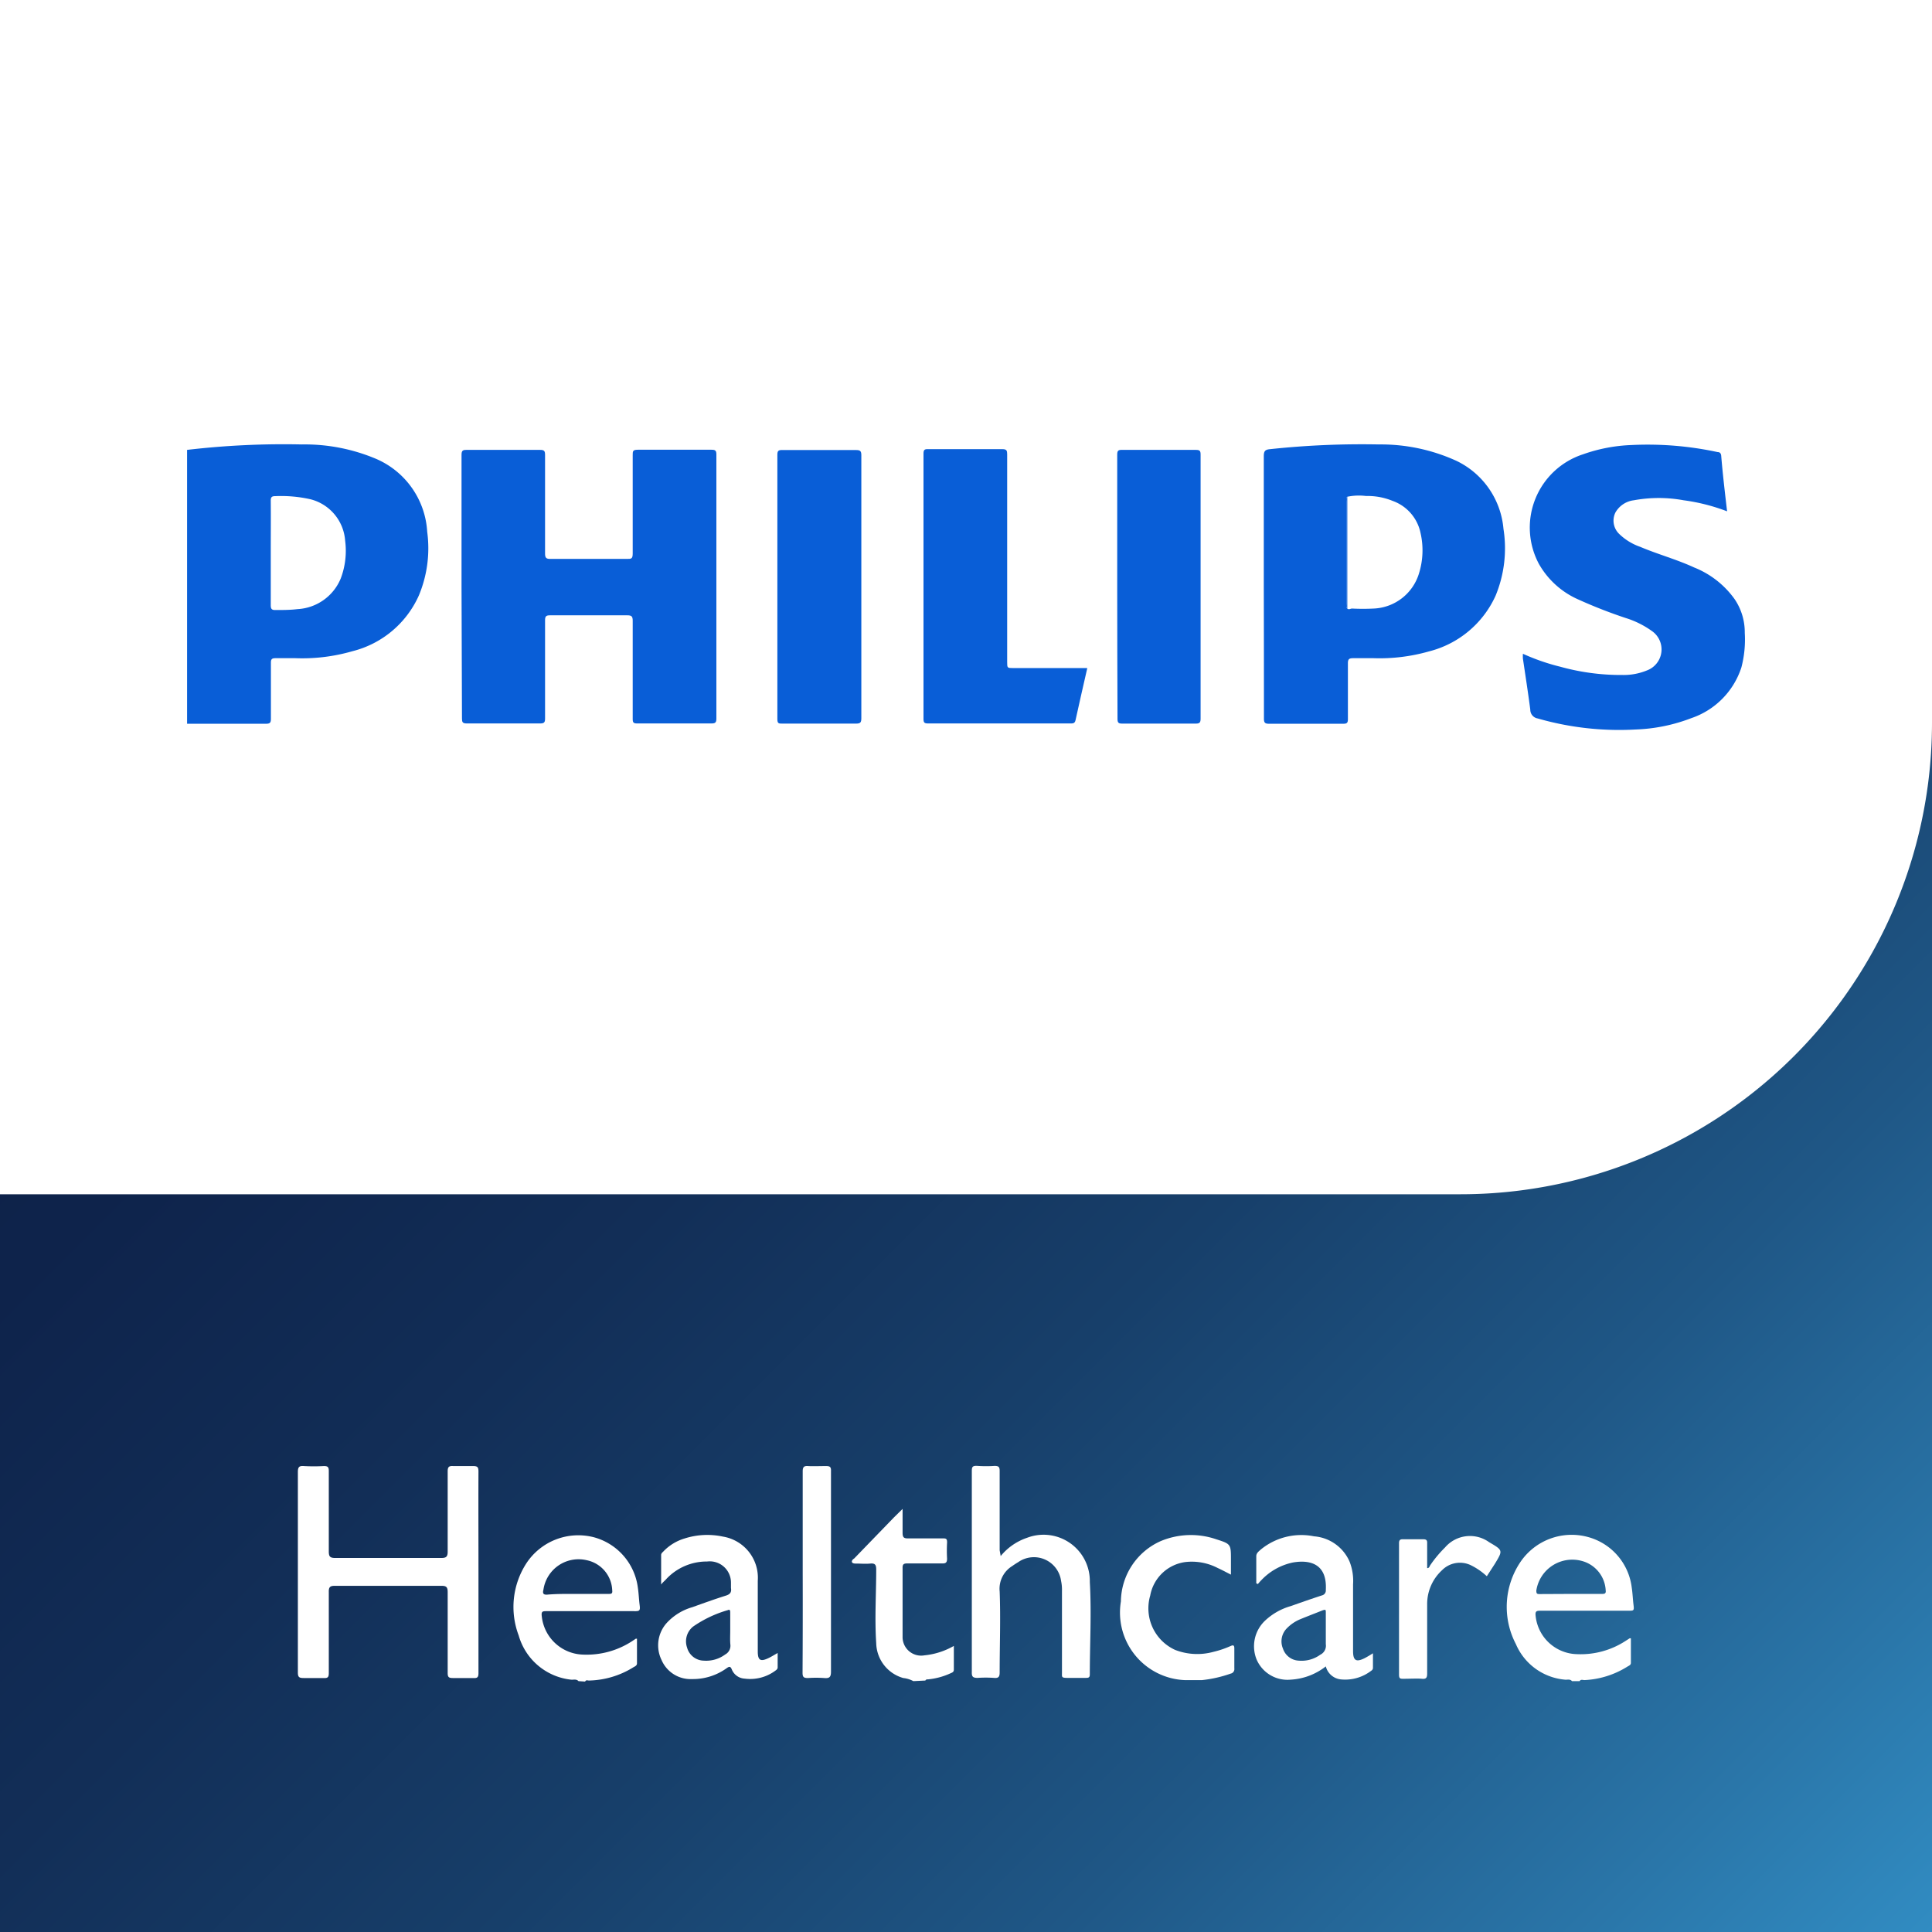 <svg xmlns="http://www.w3.org/2000/svg" xmlns:xlink="http://www.w3.org/1999/xlink" viewBox="0 0 131.15 131.15"><rect x="0" y="0" width="131.15" height="131.15" fill="#333333" stroke="none"/><defs><style>.cls-1{fill:url(#linear-gradient);}.cls-2{fill:#fff;}.cls-3{fill:#095ed7;}</style><linearGradient id="linear-gradient" x1="12.49" y1="37.46" x2="118.66" y2="143.63" gradientUnits="userSpaceOnUse"><stop offset="0" stop-color="#0d2047"/><stop offset="0.18" stop-color="#0e234b"/><stop offset="0.36" stop-color="#122e57"/><stop offset="0.54" stop-color="#173f6a"/><stop offset="0.72" stop-color="#1f5786"/><stop offset="0.89" stop-color="#2a76a9"/><stop offset="1" stop-color="#318cc2"/></linearGradient></defs><g id="Layer_2" data-name="Layer 2"><g id="Layer_1-2" data-name="Layer 1"><rect class="cls-1" y="49.95" width="131.15" height="81.2"/><path class="cls-2" d="M0,0H131.15a0,0,0,0,1,0,0V49.07a32,32,0,0,1-32,32H0a0,0,0,0,1,0,0V0A0,0,0,0,1,0,0Z"/><path class="cls-2" d="M39.27,114.12c-.15-.16-.34-.08-.51-.1a4.16,4.16,0,0,1-3.55-3,5.45,5.45,0,0,1,.51-4.88,4.22,4.22,0,0,1,4.58-1.79,4.08,4.08,0,0,1,3,3.43c.06.39.07.78.12,1.17s0,.43-.38.42c-2,0-3.94,0-5.91,0-.3,0-.4,0-.35.37a2.9,2.9,0,0,0,2.82,2.58,5.65,5.65,0,0,0,3.29-.9l.27-.18h.08v1.67c0,.17-.15.21-.26.28a5.93,5.93,0,0,1-3,.89c-.09,0-.2-.06-.26.07Zm-.11-5.92H41.3c.17,0,.29,0,.26-.23a2.17,2.17,0,0,0-1.74-2.06,2.41,2.41,0,0,0-2.93,2c-.07.26,0,.35.24.34C37.81,108.19,38.48,108.2,39.16,108.2Z"/><path class="cls-2" d="M106.71,114.12c-.13-.16-.32-.08-.48-.1a4,4,0,0,1-3.33-2.42,5.45,5.45,0,0,1,.32-5.58,4.2,4.2,0,0,1,4.55-1.69,4.06,4.06,0,0,1,3,3.46c.06.39.07.78.12,1.17s0,.38-.35.38h-5.91c-.32,0-.44,0-.38.41a2.89,2.89,0,0,0,2.82,2.54,5.59,5.59,0,0,0,3.28-.9l.28-.18s0,0,.08,0v1.67c0,.15-.13.19-.23.25a6,6,0,0,1-2.92.92c-.11,0-.25-.07-.33.07Zm-.08-5.92h2.1c.16,0,.3,0,.27-.23a2.18,2.18,0,0,0-1.59-2,2.47,2.47,0,0,0-3.12,2c0,.23.06.24.24.24Z"/><path class="cls-2" d="M62,114.12a1.85,1.85,0,0,0-.68-.21,2.52,2.52,0,0,1-1.84-2.37c-.11-1.67,0-3.34,0-5,0-.33-.09-.43-.41-.4s-.63,0-.95,0c-.09,0-.21,0-.27-.07s0-.2.13-.27L60.69,103l.58-.57c0,.61,0,1.11,0,1.61,0,.29.06.4.37.39.78,0,1.55,0,2.33,0,.24,0,.33,0,.32.3a9.55,9.55,0,0,0,0,1.07c0,.25-.07.34-.33.33-.79,0-1.58,0-2.37,0-.26,0-.33.07-.32.33,0,1.43,0,2.85,0,4.28,0,.12,0,.24,0,.36a1.26,1.26,0,0,0,1.48,1.27,5,5,0,0,0,2-.64c0,.57,0,1.09,0,1.61,0,.17-.12.2-.23.25A4.7,4.7,0,0,1,63,114c-.07,0-.15,0-.18.08Z"/><path class="cls-2" d="M32.48,106.71c0,2.29,0,4.57,0,6.86,0,.28-.07.36-.34.34q-.7,0-1.41,0c-.28,0-.34-.08-.34-.35,0-1.83,0-3.66,0-5.49,0-.36-.12-.42-.44-.42h-7.2c-.32,0-.44.06-.43.42,0,1.83,0,3.66,0,5.49,0,.27-.05.37-.34.35-.46,0-.91,0-1.37,0-.3,0-.39-.06-.39-.38,0-1.75,0-3.51,0-5.27q0-4.17,0-8.33c0-.32.07-.44.41-.41a12.34,12.34,0,0,0,1.36,0c.26,0,.33.07.33.33,0,1.82,0,3.64,0,5.45,0,.34.06.46.43.46q3.6,0,7.2,0c.32,0,.44-.07.44-.42,0-1.82,0-3.64,0-5.46,0-.29.08-.38.37-.36.45,0,.91,0,1.37,0,.3,0,.35.1.35.37C32.47,102.16,32.48,104.44,32.48,106.71Z"/><path class="cls-2" d="M67.93,105.63a3.94,3.94,0,0,1,1.79-1.24,3.14,3.14,0,0,1,4.26,3c.12,2.09,0,4.18,0,6.27,0,.21-.08.24-.26.24-.42,0-.84,0-1.26,0s-.37-.06-.37-.36c0-1.85,0-3.71,0-5.56a2.9,2.9,0,0,0-.06-.66,1.86,1.86,0,0,0-2.92-1.27c-.14.08-.27.17-.4.26a1.81,1.81,0,0,0-.85,1.72c.07,1.83,0,3.67,0,5.5,0,.31-.09.4-.39.37a8.22,8.22,0,0,0-1.11,0c-.34,0-.4-.1-.39-.41,0-1.4,0-2.8,0-4.2,0-3.13,0-6.25,0-9.37,0-.31,0-.44.4-.41a8.67,8.67,0,0,0,1.14,0c.28,0,.35.07.35.34,0,1.8,0,3.59,0,5.39Z"/><path class="cls-2" d="M44.88,107.56c0-.71,0-1.34,0-2,0-.11.08-.17.15-.24a3.28,3.28,0,0,1,1.43-.88,5.07,5.07,0,0,1,2.62-.13,2.83,2.83,0,0,1,2.36,3c0,1.59,0,3.19,0,4.79,0,.61.18.72.74.45.19-.09.36-.2.61-.34,0,.38,0,.72,0,1a.24.24,0,0,1-.09.15,2.87,2.87,0,0,1-2.15.59,1,1,0,0,1-.88-.64c-.1-.23-.19-.17-.34-.07a3.91,3.91,0,0,1-2.35.74,2.14,2.14,0,0,1-2.07-1.29,2.27,2.27,0,0,1,.35-2.52A3.77,3.77,0,0,1,47,109.1c.75-.27,1.5-.54,2.26-.78.3-.09.41-.23.36-.52,0-.12,0-.25,0-.37A1.44,1.44,0,0,0,48,106a3.76,3.76,0,0,0-2.77,1.19C45.15,107.29,45,107.4,44.88,107.56Zm4.69,3.13v-1.22c0-.09,0-.25-.16-.17a8,8,0,0,0-2.35,1.11,1.28,1.28,0,0,0-.42,1.43,1.2,1.2,0,0,0,1.14.89,2.17,2.17,0,0,0,1.45-.42.67.67,0,0,0,.35-.67C49.55,111.33,49.57,111,49.57,110.69Z"/><path class="cls-2" d="M85.28,107.48v-1.84c0-.21.16-.32.29-.44a4.34,4.34,0,0,1,3.63-.91A2.87,2.87,0,0,1,91.61,106a3.56,3.56,0,0,1,.24,1.55c0,1.51,0,3,0,4.53,0,.65.21.77.79.48.17-.09.34-.19.56-.33,0,.38,0,.7,0,1a.22.22,0,0,1-.11.18A2.9,2.9,0,0,1,91,114a1.18,1.18,0,0,1-1-.88,4.24,4.24,0,0,1-2.39.9,2.28,2.28,0,0,1-2.3-1.35,2.39,2.39,0,0,1,.55-2.64,4.23,4.23,0,0,1,1.75-1c.71-.25,1.42-.5,2.13-.73a.34.34,0,0,0,.26-.37c.1-1.78-1.08-2.07-2.25-1.86a4.09,4.09,0,0,0-2.12,1.19,3.08,3.08,0,0,0-.24.27ZM90,110.65c0-.39,0-.78,0-1.18,0-.19,0-.23-.23-.15-.5.2-1,.39-1.51.6a2.72,2.72,0,0,0-.88.59,1.26,1.26,0,0,0-.29,1.4,1.19,1.19,0,0,0,1.07.82,2.17,2.17,0,0,0,1.46-.4.68.68,0,0,0,.38-.72C90,111.29,90,111,90,110.65Z"/><path class="cls-2" d="M81.6,114.05H80.41a4.59,4.59,0,0,1-4.32-5.34,4.54,4.54,0,0,1,2.69-4.09,5.3,5.3,0,0,1,3.78-.13c1,.32,1,.33,1,1.4v1c-.32-.16-.61-.32-.9-.45a3.81,3.81,0,0,0-2.22-.4,2.8,2.8,0,0,0-2.36,2.27A3.1,3.1,0,0,0,79.77,112a4.16,4.16,0,0,0,2.61.13,6.49,6.49,0,0,0,1.15-.39c.18-.08.26-.07.26.16,0,.45,0,.91,0,1.36a.31.31,0,0,1-.25.35A8.48,8.48,0,0,1,81.6,114.05Z"/><path class="cls-2" d="M54.49,106.73c0-2.28,0-4.57,0-6.85,0-.3.09-.38.37-.36s.81,0,1.22,0c.25,0,.34.06.33.32,0,.59,0,1.18,0,1.77,0,4,0,7.91,0,11.87,0,.37-.11.46-.46.43a8.08,8.08,0,0,0-1.1,0c-.29,0-.37-.06-.37-.36Q54.5,110.15,54.49,106.73Z"/><path class="cls-2" d="M100.93,107a4.48,4.48,0,0,0-1.11-.76,1.71,1.71,0,0,0-1.94.36,3.11,3.11,0,0,0-1,2.31q0,2.34,0,4.68c0,.28-.05.4-.35.37s-.84,0-1.26,0c-.21,0-.3,0-.3-.28,0-3,0-5.95,0-8.92,0-.21.07-.28.28-.27.45,0,.91,0,1.36,0,.21,0,.28.06.27.27,0,.56,0,1.12,0,1.69.15,0,.16-.13.21-.2a8.08,8.08,0,0,1,1-1.2,2.23,2.23,0,0,1,3-.36c.94.55.94.55.39,1.46Z"/><path class="cls-3" d="M12.7,30.54a56.23,56.23,0,0,1,7.78-.37,12.44,12.44,0,0,1,5.1,1A5.75,5.75,0,0,1,29,36.1a8.32,8.32,0,0,1-.57,4.33,6.73,6.73,0,0,1-4.52,3.78,12.25,12.25,0,0,1-3.85.47c-.46,0-.91,0-1.36,0-.26,0-.31.08-.31.32,0,1.27,0,2.53,0,3.8,0,.26-.07.33-.33.33-1.79,0-3.57,0-5.36,0Zm5.68,7c0,1.18,0,2.36,0,3.53,0,.25.05.35.33.34.49,0,1,0,1.48-.06a3.37,3.37,0,0,0,2.94-2.08,5.3,5.3,0,0,0,.3-2.56,3.13,3.13,0,0,0-2.36-2.82,9.1,9.1,0,0,0-2.39-.21c-.22,0-.3.06-.3.3C18.39,35.12,18.38,36.31,18.38,37.5Z"/><path class="cls-3" d="M31.33,39.83q0-4.47,0-8.94c0-.27.06-.36.34-.35,1.67,0,3.33,0,5,0,.28,0,.33.08.33.35,0,2.22,0,4.44,0,6.67,0,.28.05.39.37.38h5.19c.29,0,.39,0,.39-.37,0-2.22,0-4.44,0-6.67,0-.27,0-.37.35-.37,1.67,0,3.33,0,5,0,.25,0,.33.05.33.32q0,9,0,17.93c0,.26-.07.33-.33.33-1.69,0-3.37,0-5.06,0-.24,0-.29-.07-.29-.3,0-2.22,0-4.45,0-6.67,0-.29-.07-.37-.36-.37-1.76,0-3.51,0-5.26,0-.26,0-.33.07-.33.33,0,2.23,0,4.45,0,6.67,0,.25-.05.34-.32.34-1.67,0-3.35,0-5,0-.28,0-.32-.09-.32-.34Z"/><path class="cls-3" d="M85.79,39.83c0-2.95,0-5.89,0-8.84,0-.34.06-.47.43-.5a58.79,58.79,0,0,1,7.38-.32,12.36,12.36,0,0,1,5.26,1.11,5.66,5.66,0,0,1,3.2,4.62,8.43,8.43,0,0,1-.54,4.55A6.79,6.79,0,0,1,97,44.22a12.21,12.21,0,0,1-3.75.46c-.47,0-.93,0-1.39,0-.27,0-.36.06-.36.34,0,1.27,0,2.53,0,3.8,0,.25-.07.31-.31.31-1.69,0-3.38,0-5.06,0-.27,0-.33-.09-.33-.34Q85.8,44.31,85.79,39.83Zm5.67-6.11c-.11.09-.06.22-.06.34q0,3.45,0,6.91c0,.11-.05.24.06.34s.21,0,.32,0a14.64,14.64,0,0,0,1.48,0,3.36,3.36,0,0,0,3.07-2.4,5.26,5.26,0,0,0,.1-2.73A2.94,2.94,0,0,0,94.53,34a4.46,4.46,0,0,0-1.8-.33A3.88,3.88,0,0,0,91.46,33.72Z"/><path class="cls-3" d="M117.24,34.71a13,13,0,0,0-2.95-.75,9.37,9.37,0,0,0-3.38,0,1.67,1.67,0,0,0-1.25.83,1.25,1.25,0,0,0,.23,1.43,3.85,3.85,0,0,0,1.45.9c1.2.51,2.47.85,3.66,1.4a6.19,6.19,0,0,1,2.75,2.15,4,4,0,0,1,.69,2.29,7.46,7.46,0,0,1-.23,2.35,5.39,5.39,0,0,1-3.4,3.44,11.62,11.62,0,0,1-3.77.77,20,20,0,0,1-6.66-.75.6.6,0,0,1-.5-.6c-.15-1.16-.33-2.31-.5-3.46a2.68,2.68,0,0,1,0-.33,14.44,14.44,0,0,0,2.54.88,15.37,15.37,0,0,0,4.21.56,4.16,4.16,0,0,0,1.67-.31,1.52,1.52,0,0,0,.37-2.65,6.21,6.21,0,0,0-1.82-.91,33.05,33.05,0,0,1-3.22-1.26,5.71,5.71,0,0,1-2.67-2.42,5.23,5.23,0,0,1,3-7.43,11,11,0,0,1,3.3-.63,22.5,22.5,0,0,1,5.84.48c.14,0,.22.07.24.24C116.94,32.15,117.09,33.42,117.24,34.71Z"/><path class="cls-3" d="M73.8,45.39c-.27,1.19-.54,2.35-.79,3.5-.05.23-.19.22-.36.22H67.09c-1.36,0-2.73,0-4.1,0-.25,0-.3-.07-.3-.31v-18c0-.25.06-.32.3-.31,1.69,0,3.38,0,5.06,0,.29,0,.32.11.32.35q0,7.05,0,14.09c0,.42,0,.42.43.42h5Z"/><path class="cls-3" d="M58.47,39.84q0,4.45,0,8.91c0,.29-.06.37-.36.37-1.66,0-3.33,0-5,0-.25,0-.34,0-.34-.31q0-9,0-17.93c0-.26.06-.34.33-.33,1.66,0,3.33,0,5,0,.28,0,.37.05.37.35C58.47,33.87,58.47,36.86,58.47,39.84Z"/><path class="cls-3" d="M75.84,39.82c0-3,0-6,0-8.95,0-.28.07-.34.34-.33,1.67,0,3.33,0,5,0,.26,0,.32.06.32.32V48.79c0,.27-.08.33-.33.33-1.67,0-3.35,0-5,0-.25,0-.31-.07-.31-.32C75.85,45.81,75.84,42.82,75.84,39.82Z"/><path class="cls-3" d="M91.46,33.72v7.59c-.11-.1-.06-.23-.06-.34q0-3.47,0-6.91C91.4,33.94,91.35,33.81,91.46,33.72Z"/></g></g></svg>